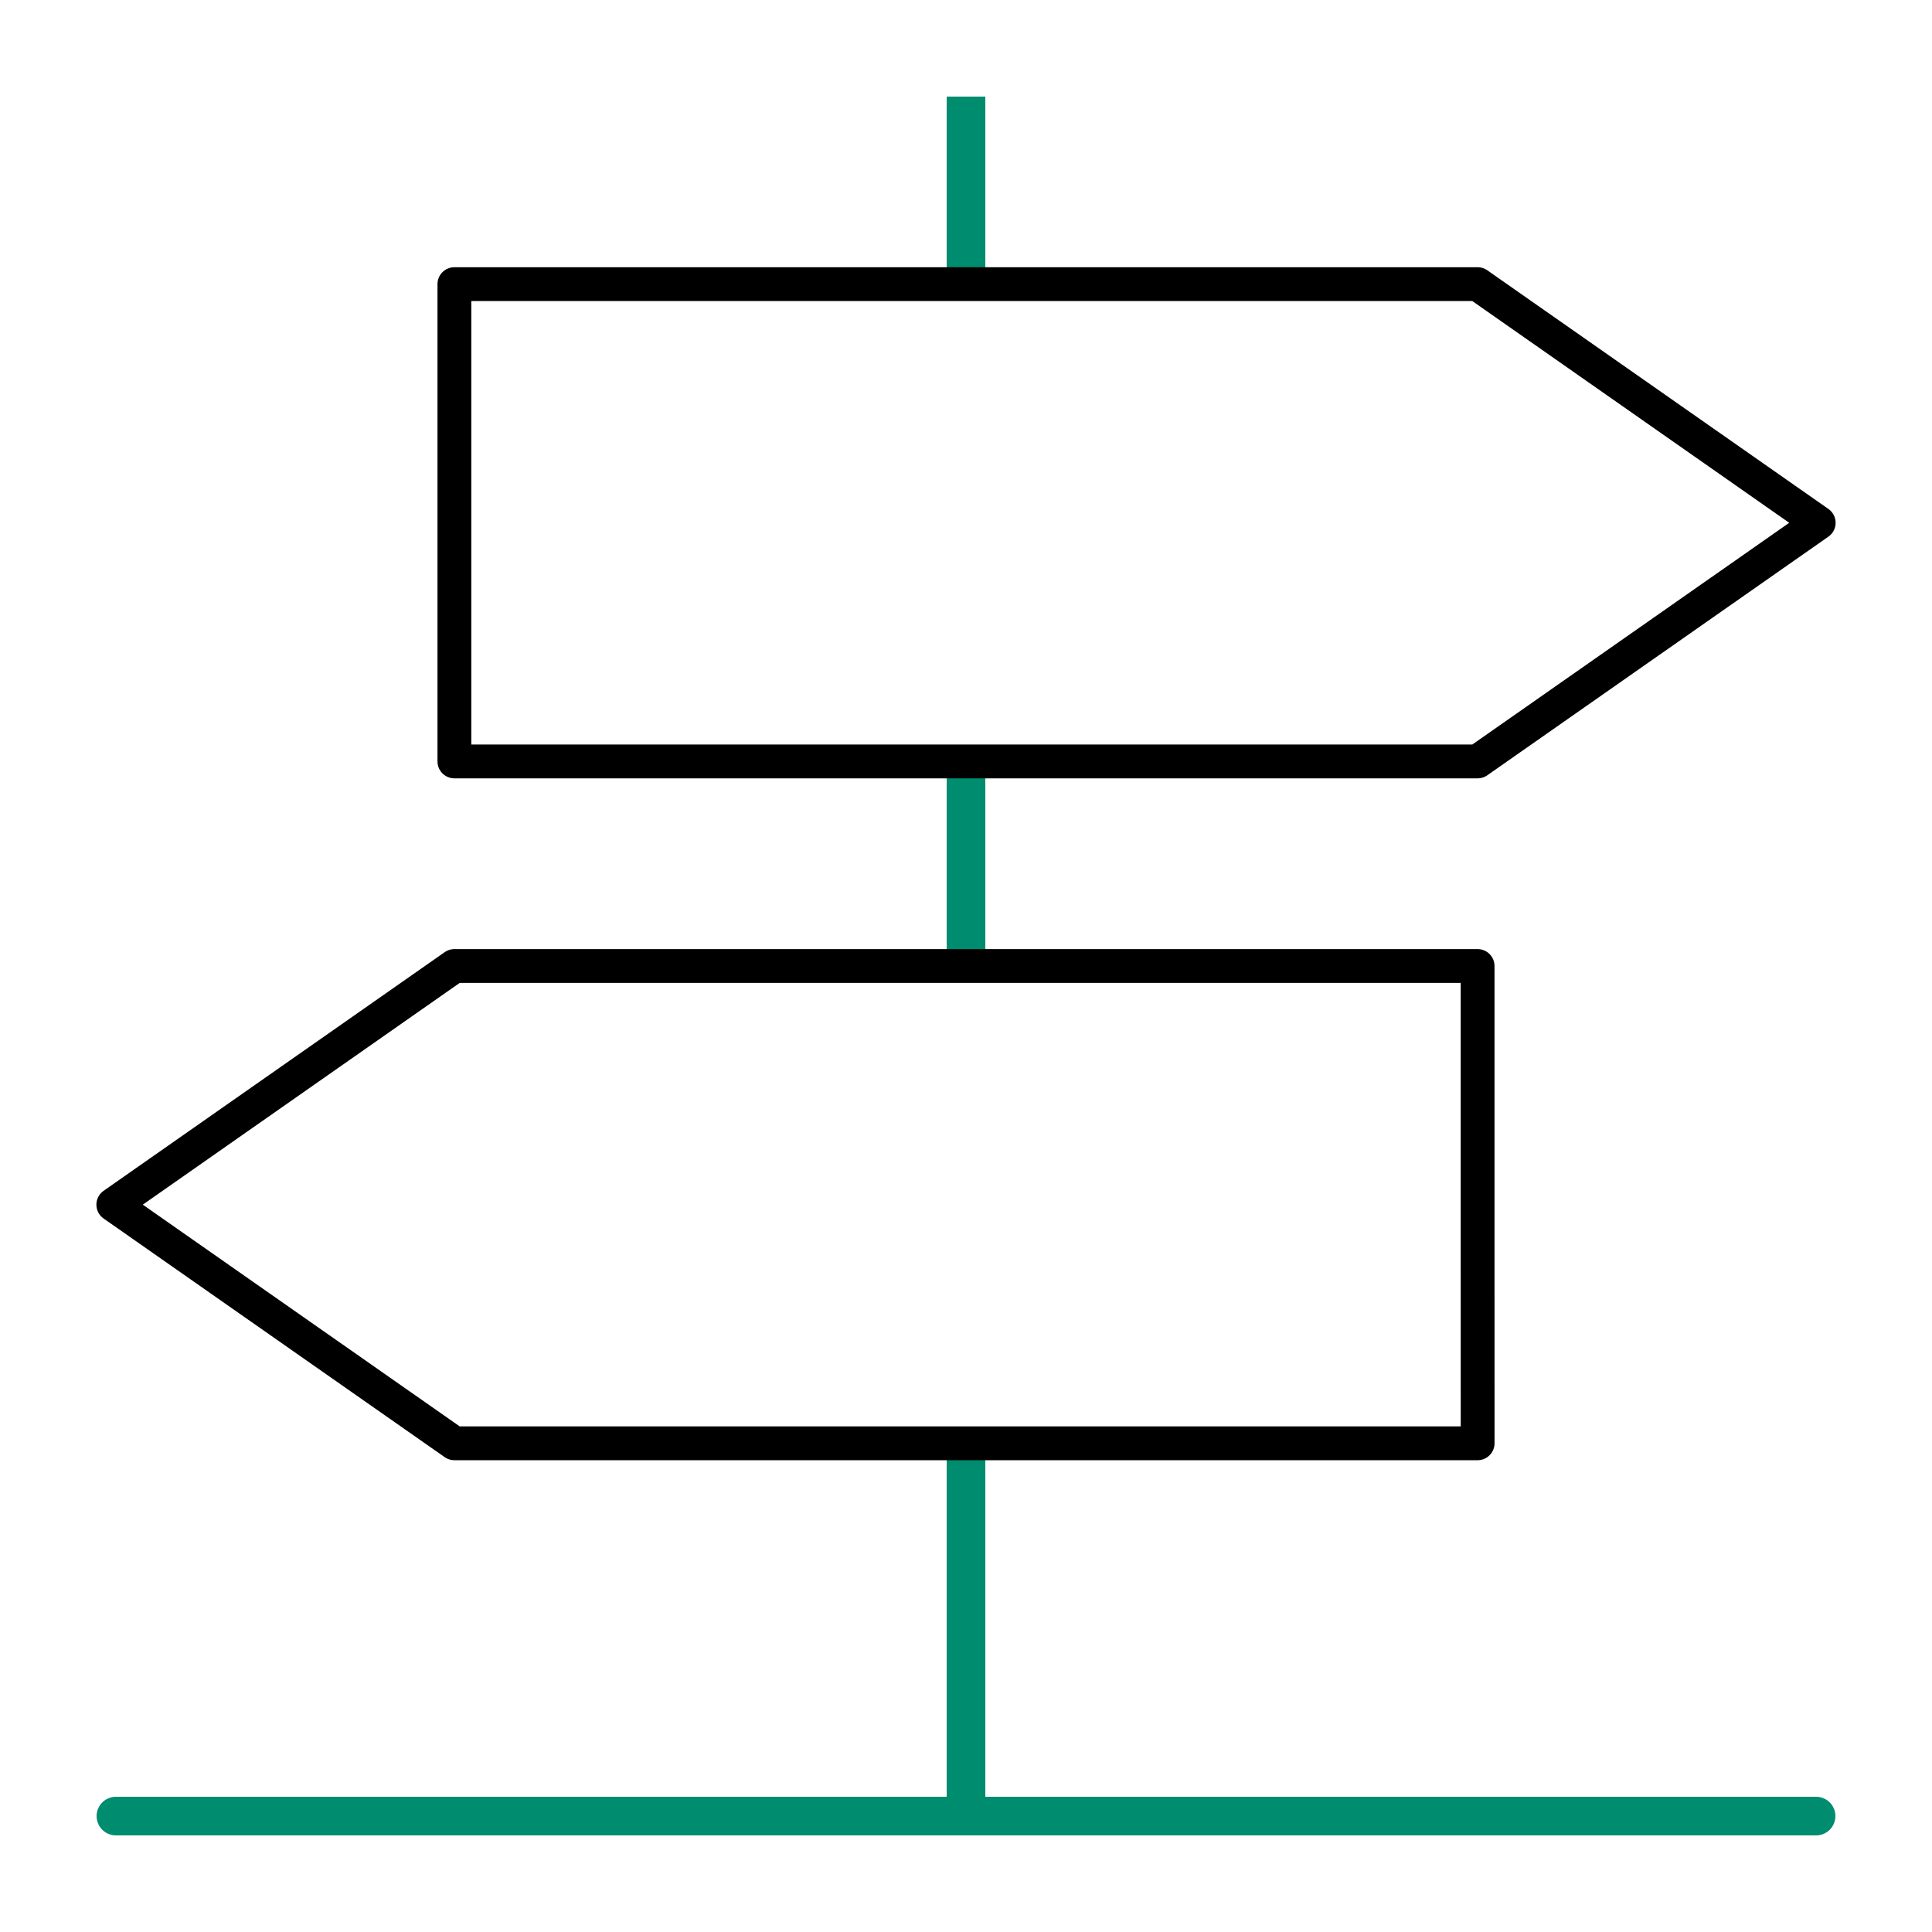 <?xml version="1.0" encoding="UTF-8" standalone="no"?>
<svg
   width="100"
   height="100"
   viewBox="0 0 100 100"
   fill="none"
   version="1.1"
   id="svg16"
   sodipodi:docname="signalisation.svg"
   inkscape:version="1.3.2 (091e20e, 2023-11-25, custom)"
   inkscape:export-filename="batiment.png"
   inkscape:export-xdpi="96"
   inkscape:export-ydpi="96"
   xml:space="preserve"
   xmlns:inkscape="http://www.inkscape.org/namespaces/inkscape"
   xmlns:sodipodi="http://sodipodi.sourceforge.net/DTD/sodipodi-0.dtd"
   xmlns="http://www.w3.org/2000/svg"
   xmlns:svg="http://www.w3.org/2000/svg"><sodipodi:namedview
     id="namedview1"
     pagecolor="#ffffff"
     bordercolor="#000000"
     borderopacity="0.25"
     inkscape:showpageshadow="2"
     inkscape:pageopacity="0.0"
     inkscape:pagecheckerboard="0"
     inkscape:deskcolor="#d1d1d1"
     showgrid="true"
     inkscape:zoom="8"
     inkscape:cx="55.5"
     inkscape:cy="48.3125"
     inkscape:window-width="2560"
     inkscape:window-height="1377"
     inkscape:window-x="-8"
     inkscape:window-y="-8"
     inkscape:window-maximized="1"
     inkscape:current-layer="svg16"><inkscape:grid
       id="grid1"
       units="px"
       originx="0"
       originy="0"
       spacingx="1"
       spacingy="1"
       empcolor="#0099e5"
       empopacity="0.302"
       color="#0099e5"
       opacity="0.149"
       empspacing="5"
       dotted="false"
       gridanglex="30"
       gridanglez="30"
       visible="true" /></sodipodi:namedview><defs
     id="defs20" /><path
     d="M 50,94.116 V 74.705"
     stroke="#008c6f"
     stroke-width="3.5"
     stroke-linecap="round"
     stroke-linejoin="round"
     id="path2-5"
     style="fill:none;stroke-width:2;stroke-miterlimit:4;stroke-dasharray:none;stroke-linecap:butt" /><path
     d="M 6,94 H 94"
     stroke="#008c6f"
     stroke-width="3.5"
     stroke-linecap="round"
     stroke-linejoin="round"
     id="path4-9"
     style="fill:none;stroke-width:2;stroke-miterlimit:4;stroke-dasharray:none" /><path
     d="M 50,50 V 39.412"
     stroke="#000000"
     stroke-width="3.5"
     stroke-linecap="round"
     stroke-linejoin="round"
     id="path10-5"
     style="fill:none;stroke-width:2;stroke-miterlimit:4;stroke-dasharray:none;fill-opacity:1;stroke:#008c6f;stroke-opacity:1;stroke-linecap:butt" /><path
     d="M 50,14.707 V 5"
     stroke="#000000"
     stroke-width="3.5"
     stroke-linecap="round"
     stroke-linejoin="round"
     id="path12"
     style="fill:none;stroke:#008c6f;stroke-width:2;stroke-linecap:butt;stroke-miterlimit:4;stroke-dasharray:none;stroke-opacity:1" /><path
     d="M 23.519,28.824 V 14.707 H 76.481 L 94.136,27.06 76.481,39.412 H 23.519 Z"
     stroke="#000000"
     stroke-width="3.5"
     stroke-linecap="round"
     stroke-linejoin="round"
     id="path6-1"
     style="fill:none;stroke-width:1.75;stroke-miterlimit:4;stroke-dasharray:none" /><path
     d="M 76.481,64.117 V 50 H 23.519 L 5.864,62.353 23.519,74.705 h 52.963 z"
     stroke="#000000"
     stroke-width="3.5"
     stroke-linecap="round"
     stroke-linejoin="round"
     id="path8"
     style="fill:none;stroke-width:1.75;stroke-miterlimit:4;stroke-dasharray:none" /></svg>
